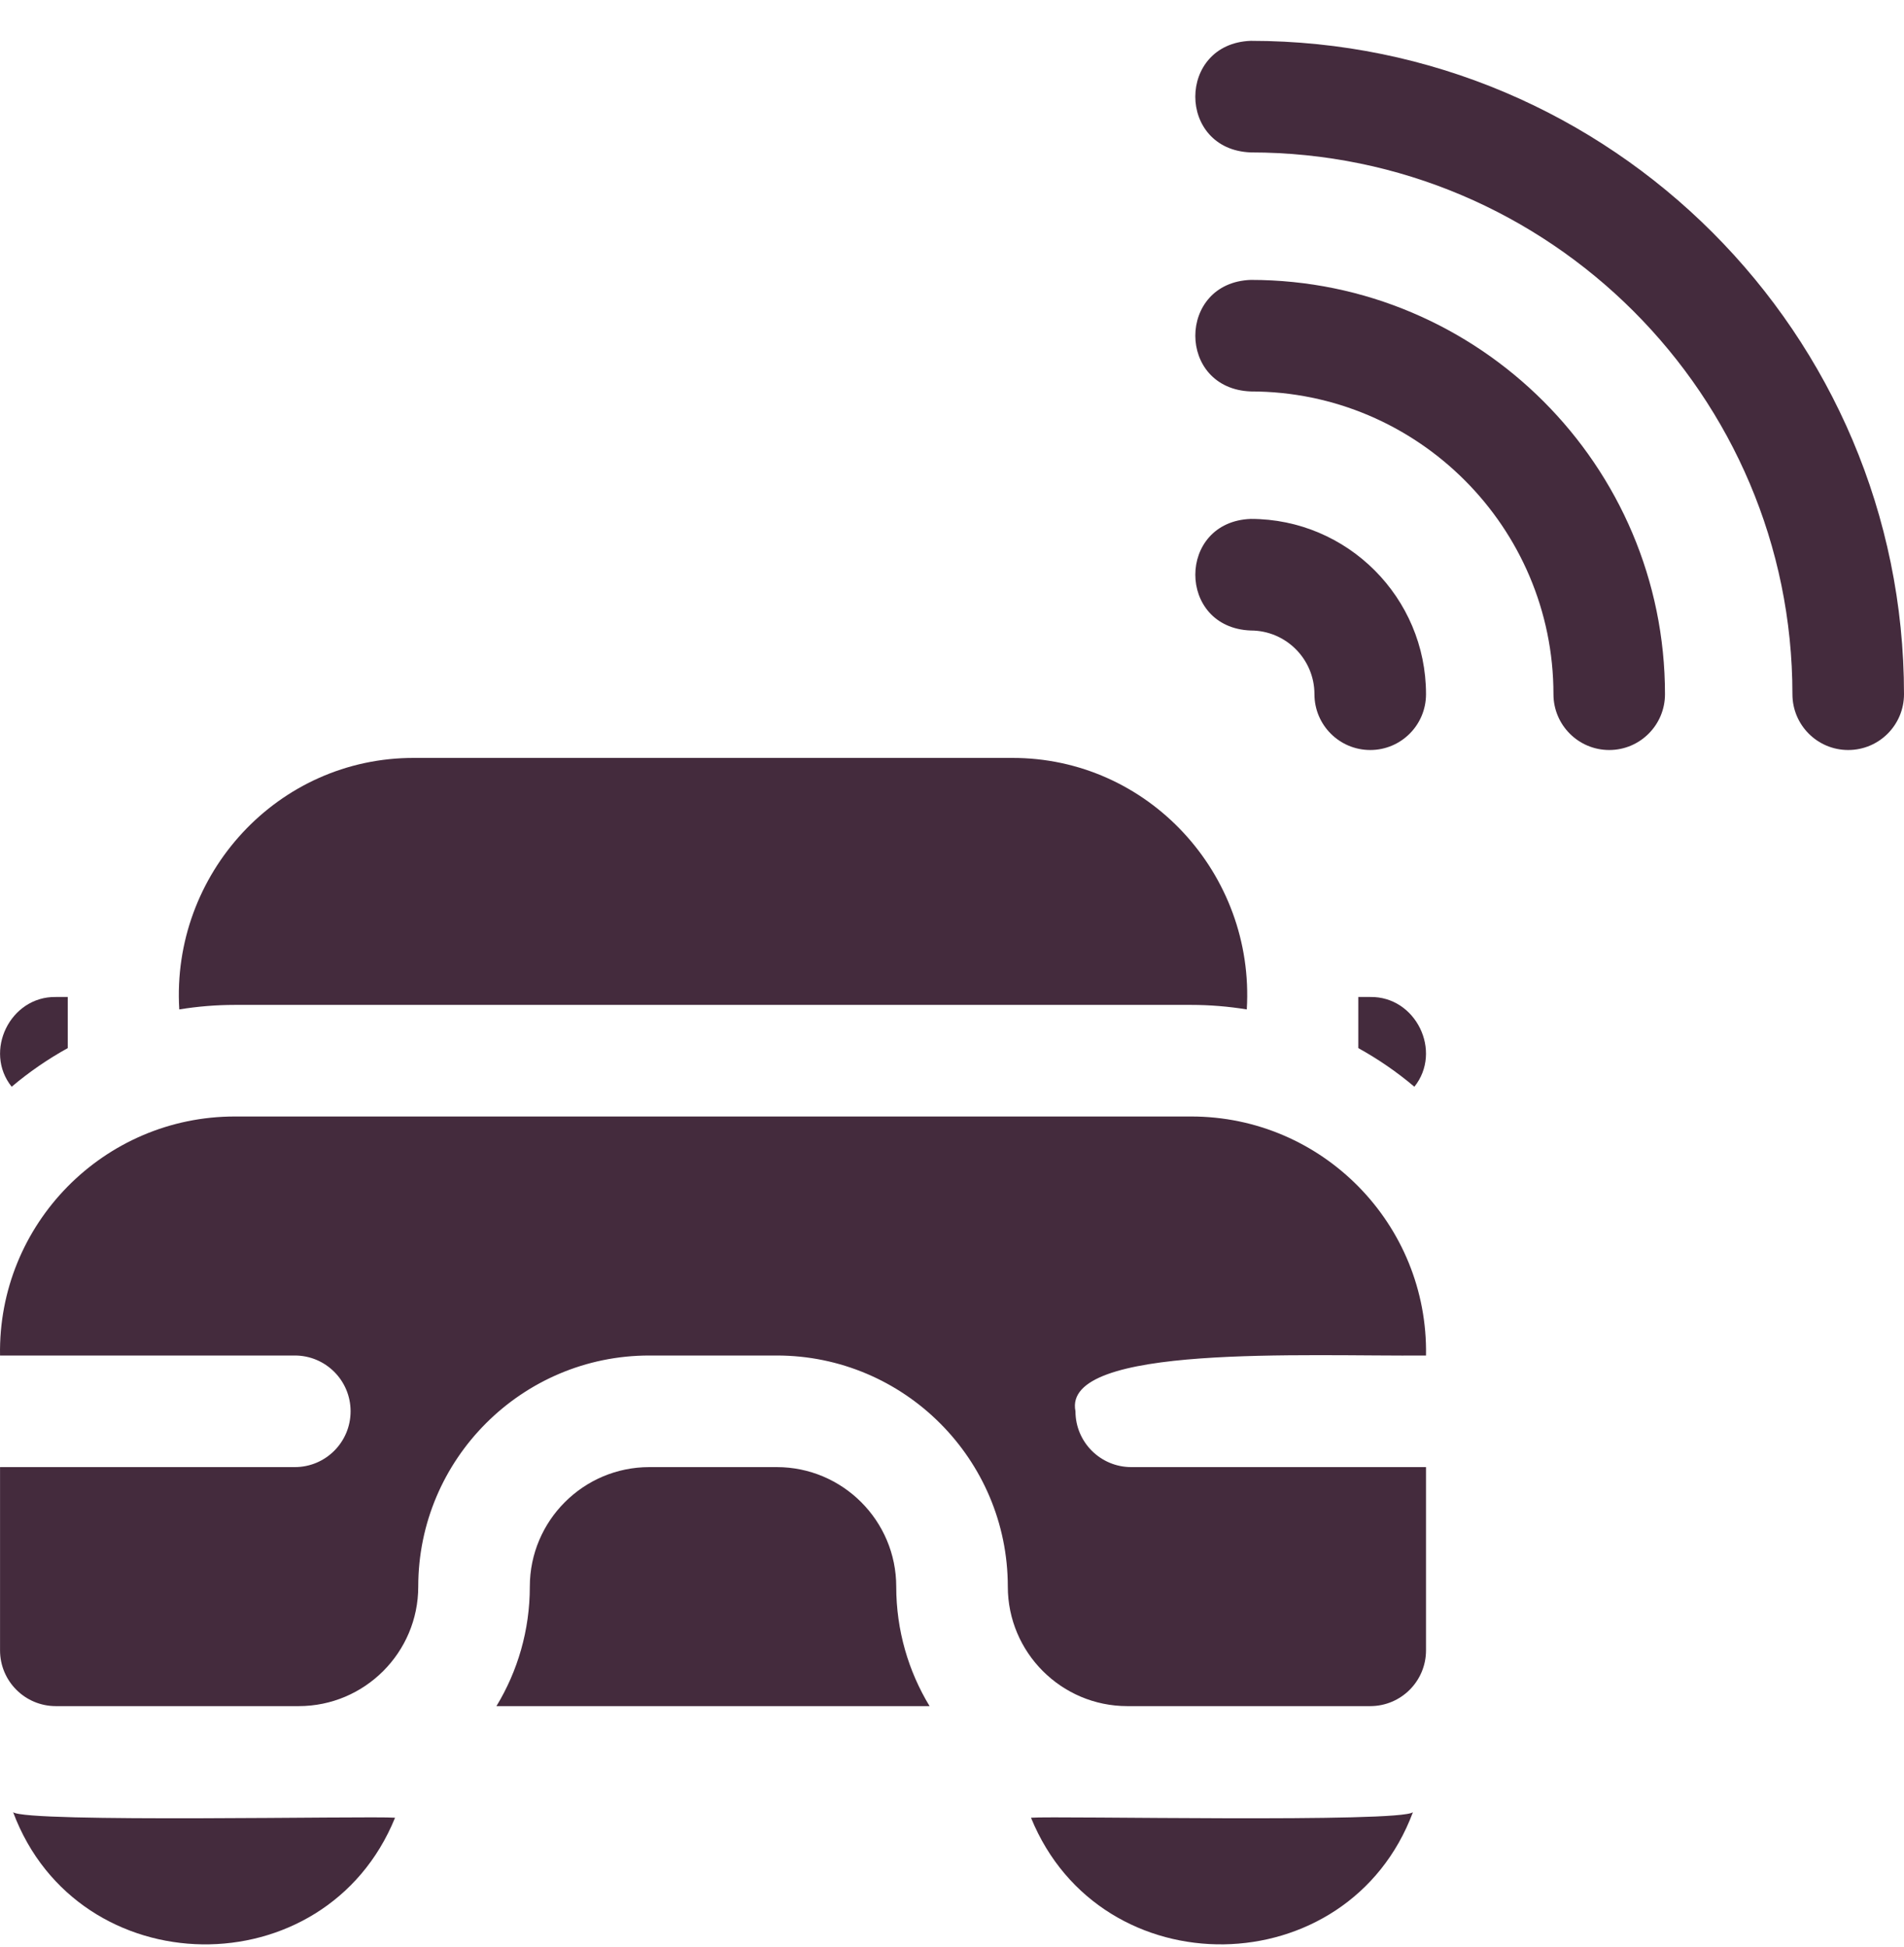 <svg width="45" height="46" viewBox="0 0 45 46" fill="none" xmlns="http://www.w3.org/2000/svg">
<g clip-path="url(#clip0_14_1458)">
<path d="M28.149 23.746C28.597 23.746 29.038 23.783 29.467 23.853C29.66 20.651 27.133 17.898 23.912 17.91H9.792C6.566 17.898 4.044 20.655 4.237 23.853C4.666 23.783 5.107 23.746 5.555 23.746H28.149Z" fill="#442B3D"/>
<path d="M28.149 26.383H5.555C2.454 26.38 -0.052 28.927 0.001 32.031H6.968C7.696 32.031 8.286 32.621 8.286 33.349C8.286 34.078 7.696 34.668 6.968 34.668H0.001V38.998C0.001 39.726 0.591 40.316 1.319 40.316H7.061C8.618 40.316 9.885 39.049 9.885 37.492C9.885 34.481 12.335 32.031 15.346 32.031H18.358C21.369 32.031 23.819 34.481 23.819 37.492C23.819 39.049 25.086 40.316 26.643 40.316H32.385C33.113 40.316 33.703 39.726 33.703 38.998V34.668H26.737C26.009 34.668 25.418 34.078 25.418 33.349C25.09 31.752 30.863 32.056 33.703 32.031C33.756 28.931 31.255 26.38 28.149 26.383Z" fill="#442B3D"/>
<path d="M29.561 6.614C27.815 6.678 27.813 9.185 29.561 9.25C33.505 9.25 36.715 12.46 36.715 16.404C36.715 17.132 37.305 17.723 38.033 17.723C38.761 17.723 39.351 17.132 39.351 16.404C39.351 11.006 34.959 6.614 29.561 6.614Z" fill="#442B3D"/>
<path d="M29.561 0.965C27.816 1.03 27.811 3.536 29.561 3.602C36.62 3.602 42.363 9.345 42.363 16.404C42.363 17.133 42.953 17.723 43.681 17.723C44.41 17.723 45 17.133 45 16.404C45 7.891 38.074 0.965 29.561 0.965Z" fill="#442B3D"/>
<path d="M29.561 12.262C27.814 12.327 27.814 14.834 29.561 14.899C30.391 14.899 31.066 15.574 31.066 16.404C31.066 17.133 31.657 17.723 32.385 17.723C33.113 17.723 33.703 17.133 33.703 16.404C33.703 14.12 31.845 12.262 29.561 12.262Z" fill="#442B3D"/>
<path d="M1.601 24.767V23.559H1.319C0.239 23.542 -0.393 24.845 0.276 25.68C0.685 25.334 1.129 25.028 1.601 24.767Z" fill="#442B3D"/>
<path d="M32.385 23.559H32.103V24.767C32.575 25.028 33.019 25.334 33.428 25.68C34.097 24.844 33.465 23.542 32.385 23.559Z" fill="#442B3D"/>
<path d="M0.31 42.822C1.844 46.925 7.688 47.005 9.337 42.953C8.744 42.906 0.613 43.078 0.31 42.822Z" fill="#442B3D"/>
<path d="M24.367 42.953C26.019 47.009 31.863 46.92 33.394 42.822C33.114 43.077 24.932 42.907 24.367 42.953Z" fill="#442B3D"/>
<path d="M18.358 34.668H15.346C13.789 34.668 12.522 35.935 12.522 37.492C12.522 38.525 12.234 39.492 11.733 40.316H21.97C21.47 39.492 21.182 38.525 21.182 37.492C21.182 35.935 19.915 34.668 18.358 34.668Z" fill="#442B3D"/>
</g>
<defs>
<clipPath id="clip0_14_1458">
<rect width="45" height="45" fill="white" transform="translate(0 0.956)"/>
</clipPath>
</defs>
</svg>
